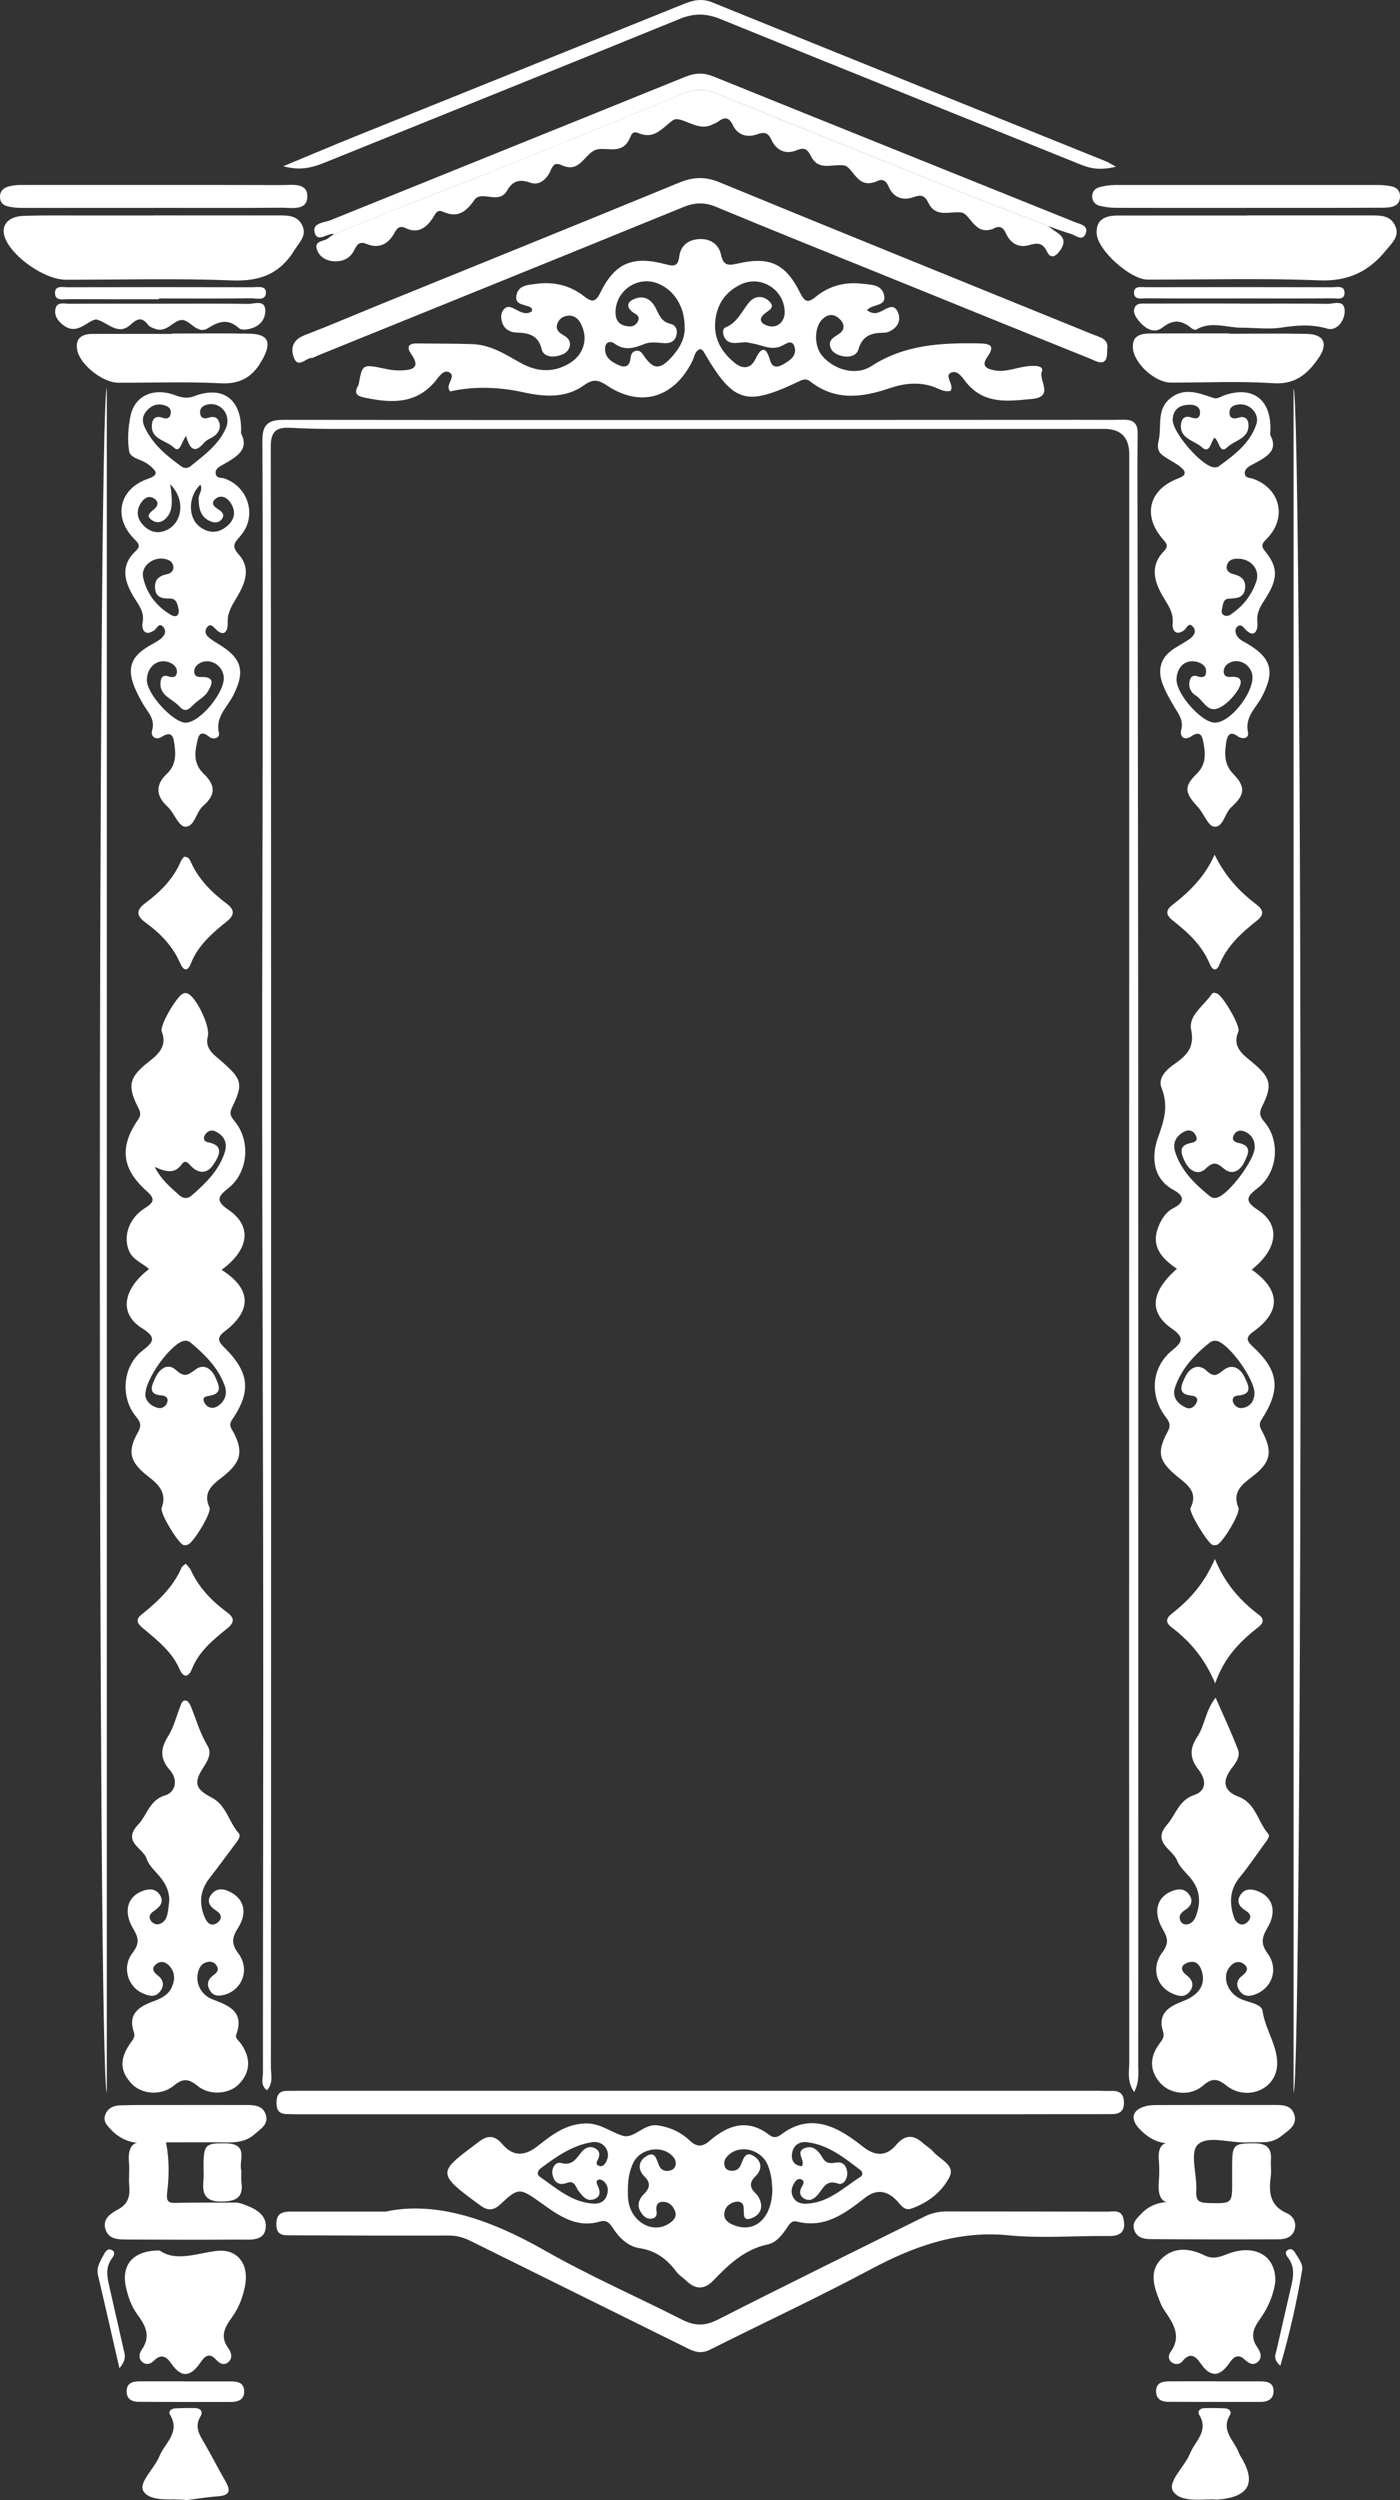 <?xml version="1.0" encoding="UTF-8"?> <svg xmlns="http://www.w3.org/2000/svg" id="_лой_2" viewBox="0 0 423.79 756.59"><rect x="0" y="0" width="423.79" height="756.59" fill="#333333" stroke="none"/><defs><style>.cls-1{fill:#fff;}</style></defs><g id="_лой_1-2"><g><path class="cls-1" d="M67.08,384.28c9.01,5.7,9.28,12.26,.92,18.63-2.31,1.76-2.09,2.91-.26,4.7,7.72,7.58,8.44,13.32,2.54,21.99-1.22,1.79-.22,2.66,.45,3.95,3.05,5.86,2.1,9.06-3.2,13.25-2.89,2.28-6.36,4.57-4.11,9.41,.71,1.53-4.8,10.54-6.52,11.22-.42,.17-.97,.24-1.39,.11-1.5-.44-7.18-9.63-6.58-11.21,1.76-4.66-1.08-7.2-4.13-9.58-5.42-4.22-6.38-7.38-3.11-13.18,1.11-1.96,1.03-3.04-.41-4.74-4.98-5.92-4.19-15.33,1.78-20.04,3.27-2.58,4.61-3.93-.08-6.85-6.93-4.33-5.9-11.7,2.14-17.91-1.98-1.76-4.67-2.66-5.9-5.15-2.14-4.37-.32-10.24,4.68-13.3,2.87-1.76,3.02-2.89,.53-5.11-7.56-6.71-8.37-13.36-2.63-21.66,1.14-1.64,.55-2.59-.15-3.99-3.22-6.44-2.37-9.01,3.38-13.51,2.8-2.19,5.69-4.67,3.93-9.16-.7-1.79,4.4-10.34,6.27-11.37,.67-.37,1.17-.34,1.82,0,2.51,1.34,6.62,9.88,5.86,12.82-.99,3.79,1.88,5.58,3.95,7.39,6.38,5.59,6.93,6.83,3.34,14.26-.99,2.04-.05,2.94,1.02,4.3,4.75,6,3.81,15.37-2.13,20.04-3,2.36-4.01,3.77,0,6.48,7.29,4.92,6.41,12.03-2.01,18.21Zm-23.09,37.91c.06,1.45,1.29,3.13,3.59,3.81,1.45,.43,2.69-.34,3.09-1.79,.32-1.17-.47-1.83-1.67-1.91-4.49-.3-2.98-3.14-2-5.3,1.22-2.68,3.69-4.74,6.27-2.4,2.5,2.27,3.54,1.61,5.84-.11,2.78-2.09,5.08-.09,6.23,2.64,.78,1.84,2.08,4.3-1.33,5.14-1.32,.32-3.1,.21-2.14,2.17,.83,1.7,2.73,2.09,4.28,.93,2.01-1.51,2.77-3.59,1.82-6.17-1.98-5.36-5.87-9.17-10.07-12.75-.8-.68-1.62-.93-2.73-.53-3.86,1.41-11.24,11.39-11.18,16.27Zm2.82-69.09c2.16,4.18,4.85,6.17,7.25,8.42,1.25,1.17,2.6,1.45,3.99,.24,4.15-3.63,8.11-7.41,9.92-12.84,1-3-.02-5.23-2.81-6.56-1.16-.55-2.32-.11-3.05,.98-.7,1.04-.4,2.1,.78,2.32,5.16,.98,3.4,4.12,1.82,6.6-1.87,2.93-4.52,3.17-7.03,.47-.87-.93-1.64-1.83-2.72-.33-1.93,2.67-4.42,2.48-8.14,.71Z"></path><path class="cls-1" d="M378.91,384.21c8.78,6.25,8.92,12.71,.48,18.77-2.54,1.82-1.94,2.89-.12,4.57,7.82,7.21,8.54,12.91,2.62,22.02-1.11,1.71-.28,2.68,.4,4.02,3.06,6,2.2,9.13-3.2,13.24-3.03,2.32-6.2,4.65-4.21,9.44,.69,1.65-4.81,10.65-6.49,11.23-.42,.14-.97,.15-1.38,0-1.41-.49-7.25-9.96-6.63-11.18,2.45-4.8-1.1-7.13-3.93-9.44-5.6-4.58-6.44-7.22-3.01-13.59,.99-1.83,.7-2.84-.48-4.36-5.15-6.63-4.39-15.26,1.93-20.35,3.15-2.53,3.62-3.88-.17-6.52-7.04-4.91-6.38-11.15,1.54-18.09-4.5-3.09-8.01-6.69-5.59-12.76,.96-2.4,2.32-4.51,4.64-5.67,3.64-1.83,2.87-3.86,.08-5.35-7-3.73-6.65-10.93-4.88-15.88,1.94-5.41,3.26-9.68,1.07-15.19-1.09-2.74,1.28-5.27,3.76-7,3.61-2.51,6.37-4.92,5.24-10.45-.91-4.44,3.89-7.32,6.22-10.85,.36-.55,1.15-.41,1.81-.05,1.72,.91,6.96,9.76,6.26,11.39-1.98,4.6,1.27,6.88,3.97,9.11,5.77,4.76,6.54,6.92,3.21,13.55-1.02,2.03-.66,3.09,.74,4.75,4.9,5.8,3.96,15.42-2.15,20.03-3.58,2.71-3.77,4,.24,6.63,6.81,4.47,5.9,11.79-1.98,17.98Zm.92-37c0-2.22-.99-3.87-3-4.77-1.38-.61-2.73-.27-3.39,1.15-.71,1.5,.32,2.04,1.63,2.32,4.12,.88,2.64,3.57,1.6,5.74-1.22,2.54-3.55,4.12-6.05,2.1-2.2-1.78-3.17-2.47-5.65-.09-2.4,2.3-5.1,.49-6.36-2.28-.91-2-2.15-4.58,1.57-5.42,1.21-.27,2.54-.5,1.89-2.13-.66-1.67-2.14-2.17-3.7-1.32-2.49,1.35-3.51,3.51-2.58,6.29,1.88,5.6,5.92,9.54,10.37,13.13,.66,.53,1.41,.75,2.32,.48,3.52-1.01,11.37-11.49,11.34-15.21Zm-.08,74.6c.15-4.41-7.74-15.18-11.39-16.01-.91-.21-1.65,.07-2.3,.6-4.47,3.58-8.32,7.7-10.29,13.21-1.12,3.15,.61,5.14,3.24,6.37,1.42,.66,2.63-.3,3.23-1.59,.56-1.2-.28-1.92-1.4-2.02-4.83-.42-3.11-3.45-2.05-5.71,1.32-2.81,4.02-4.15,6.47-1.84,2.19,2.06,3.1,1.37,5.01-.14,2.77-2.18,5.16-.64,6.46,2.06,1.08,2.26,2.76,5.26-2.09,5.6-1.16,.08-1.84,.92-1.33,2.1,.5,1.14,1.56,1.85,2.81,1.65,2.56-.43,3.47-2.3,3.63-4.27Z"></path><path class="cls-1" d="M262.44,93.84c2.01,1.57,3.49,.82,4.97,.03,1.5-.81,3.16-1.81,4.25,.34,1.01,1.97,.61,3.96-1.21,5.36-.76,.58-1.81,1.11-2.73,1.11-3.76,.01-6.69,.79-7.87,5.07-.5,1.81-2.63,2.47-4.64,2.06-1.67-.35-3.31-1.04-3.86-2.8-.65-2.05,.96-2.91,2.41-3.82,2.05-1.28,2.02-3.01,.48-4.58-1.63-1.66-3.51-1.73-5.29-.02-2.52,2.4-2.58,8.07-.11,11.04,3.46,4.16,10.09,6.29,14.95,3.15,10.16-6.56,21.18-7.05,32.61-6.86,3.84,.07,4.66,.95,2.45,4.13-1.8,2.6-.41,3.51,2.03,4,3.43,.68,6.56-.76,9.84-1.17,1.8-.23,5.45-.49,4.65,1.58-1.04,2.68,3.89,7.64-3.05,8.28-7.1,.66-14,1.66-19.45-4.53-1.36-1.54-2.78-4.38-4.95-3.45-2.25,.97,.97,3.5-.14,5.5-2.02,.55-3.74-.76-5.54-1.33-4.52-1.43-8.78-.87-13.19,.63-8.15,2.76-16.29,3.78-23.74-2.1-1.01-.8-1.93-.77-3.18-.18-16.51,7.87-20.03,6.75-29.27-9.06-.15-.25-.5-.38-.82-.61-1.73,.51-1.78,2.25-2.39,3.5-5.5,11.3-15.71,14.41-26.02,7.49-2.68-1.8-4.23-1.88-6.87,0-5.56,3.98-11.96,3.51-18.29,2.12q-11.85-2.59-22.23-.26c-.14-.28-.35-.54-.42-.84-.43-1.73,2.21-3.86,.16-4.95-1.77-.94-3.17,1.44-4.27,2.76-5.84,6.94-13.31,6.57-21.1,4.95-1.97-.41-3.78-.96-2.25-3.58,.08-.14,.18-.29,.21-.45,1.11-6.23,1.11-6.2,8.16-4.72,1.45,.31,2.97,.52,4.45,.47,3.47-.1,6.41-.61,3.2-5.1-1.34-1.87-.78-3.11,1.75-3.07,5.66,.09,11.32,.01,16.98,.22,5.36,.2,9.79,3.03,14.29,5.57,5.05,2.85,10.11,3.24,15.15,.12,4.09-2.53,5.45-7.13,3.55-11.32-.81-1.8-1.99-3.15-4.13-2.99-1.39,.11-2.57,.83-3.15,2.15-.89,2.05,.44,3.02,2,3.92,1.23,.71,2.03,1.8,1.6,3.32-.53,1.87-2.15,2.46-3.79,2.84-1.99,.46-4.21-.16-4.63-1.98-1.03-4.41-3.97-5.02-7.71-5.15-2.05-.07-3.86-1.18-4.41-3.45-.32-1.33-.25-2.72,.8-3.74,1.03-1,2.17-.45,3.22,.1,1.62,.85,3.2,1.88,5.1,.69-.02-.35,.09-.79-.07-.94-1.51-1.41-5.35-.56-4.57-4.08,.67-3.01,3.68-3.01,6.11-3.33,5.18-.68,10.03,.49,14.16,3.65,2.37,1.81,3.52,2.27,5.1-.97,4.38-8.95,9.78-11.25,19.63-8.62,2.55,.68,3.87,.83,4.27-2.38,.43-3.43,2.99-5.16,6.35-5.22,3.17-.06,5.61,1.66,6.27,4.72,.68,3.14,1.96,3.42,4.85,2.74,9.81-2.31,14.69-.07,19.11,8.83,1.34,2.7,2.31,3.16,4.67,1.23,4.05-3.33,8.83-4.61,14.03-4,2.59,.3,5.87,.17,6.67,3.3,.96,3.7-3.38,2.71-5.12,4.67Zm-36.62,9.71c-2.97,.18-5.09,.87-6.44-1.28-.67-1.07-.74-2.8,.22-3.18,3.72-1.47,4.95-5.02,7.25-7.69,1.53-1.78,3.97-2.09,5.84-.38,2.33,2.13-.1,2.85-1.4,4.05-1.92,1.77-.73,2.96,1.18,3.54,2.82,.86,5.18-1.25,5.06-4.4-.25-6.66-7.25-11.02-13.28-8.14-4.72,2.25-7.35,6.16-7.76,11.37-.42,5.27,2.09,9.33,6.04,12.47,2.31,1.84,4.73,1.73,6.16-1.27,1.89-3.97,3.3-3.55,4.4,.37,.68,2.42,2.31,2.19,3.86,1.32,2.03-1.14,4.38-2.62,3.57-5.33-.76-2.53-2.58-.91-4.04-.26-1.93,.87-3.85,.53-5.83-.09-1.88-.59-3.85-.89-4.82-1.11Zm-18.57-4.46c.07-6.29-3.2-11.35-8.13-13.31-6.2-2.46-12.98,2.32-12.79,9.01,.05,1.89,.85,3.23,2.67,3.74,1.47,.41,3.06,.53,3.98-1.08,1.18-2.06-.88-2.36-1.87-3.32-1.83-1.78-.71-3.06,1.08-3.73,3.11-1.16,5.16,.48,6.44,3.11,.96,1.99,1.72,3.88,4.22,4.46,1.71,.39,2.32,1.82,1.91,3.51-.42,1.71-1.73,2.41-3.36,2.37-2.14-.05-4.29-.59-6.4,.27-2.99,1.21-5.92,2.12-8.95-.13-1.31-.98-2.76-.49-2.88,1.29-.2,3.02,2.08,4.35,4.41,5.33,2.05,.86,3.11-.18,3.3-2.3,.09-1.06,.56-1.98,1.71-2.16,1.14-.18,1.7,.62,2.3,1.5,2.86,4.19,4.82,4.3,8.27,.58,2.58-2.78,4.25-5.93,4.1-9.14Z"></path><path class="cls-1" d="M181.73,672.26c-7.39,2.19-12.77-1.92-18.25-5.83-6.12-4.36-6.62-4.42-11.87,.51-2.1,1.97-3.81,2.21-6.1,.55-13.98-10.14-12.76-10.11-.44-19.44,2.63-1.99,4.76-1.8,6.89,.71,3.35,3.97,6.9,3.77,10.86,.63,4.29-3.4,8.64-6.73,14.64-6.8,4.29-.04,7.42,2.65,11.09,3.74,3.41,1.01,6.31-3.77,10.55-3.15,3.82,.56,7.04,2.09,9.74,4.64,2.15,2.02,3.82,1.89,6.01,.01,5.53-4.76,11.48-6.81,18.03-1.75,1.26,.98,2.38,.79,3.6-.14,7.32-5.57,14.32-3.71,21.15,1.02,1.23,.85,2.44,1.74,3.61,2.68,3.54,2.82,6.96,3.11,10.06-.57,2.57-3.05,5.19-3.19,8.09-.53,.98,.9,2.22,1.55,3.06,2.55,2.02,2.4,6.79,4.09,4.97,7.7-2.29,4.55-6.61,7.9-11.67,9.61-2.1,.71-3.24-1.39-4.46-2.63-2.97-3-6.15-3.24-9.37-.73-6.13,4.78-12.22,9.43-20.79,7.23-1.55-.4-2.31,1.01-3.06,2.12-1.43,2.11-3.21,4.3-5.58,4.8-7.05,1.47-11.85,6.04-16.54,10.91-2.72,2.83-5.4,2.81-8.18,.13-.96-.92-2.17-1.63-2.95-2.68-2.87-3.84-6.26-6.46-11.28-7.22-3.3-.5-5.94-2.93-7.84-5.81-.96-1.45-1.85-2.89-3.98-2.26Zm8.34-8.05c0-.13-.01,.88,.14,1.86,1,6.58,7.63,10.11,12.52,6.68,1.31-.92,2.28-2.03,1.55-3.77-.62-1.48-1.69-2.56-3.33-2.66-2.12-.13-2.44,1.28-2.2,2.99,.17,1.2-.33,1.96-1.52,2.1-1.06,.13-1.95-.31-2.64-1.12-1.83-2.16-1.64-4.34,.26-6.24,1.85-1.85,2.26-3.4,.2-5.45-2-1.99-1.9-4.44,.45-6,2.78-1.84,3.19,.77,3.93,2.61,.56,1.39,1.7,1.99,3.23,1.68,.88-.18,1.57-.68,1.8-1.54,.41-1.5-.44-2.55-1.51-3.43-3.3-2.74-9.19-1.52-11.17,2.43-1.37,2.72-1.84,5.69-1.7,9.86Zm43.7-1.92c-.07-2-.33-4.66-1.37-7.13-1.93-4.59-8.03-6.23-11.61-3.22-1.07,.9-1.84,1.97-1.48,3.45,.21,.88,.88,1.37,1.78,1.5,1.51,.22,2.62-.4,3.19-1.79,.76-1.87,1.38-4.33,4.05-2.53,2.34,1.57,2.41,4.04,.39,5.98-2.15,2.07-1.65,3.68,.22,5.41,.24,.22,.43,.51,.6,.79,1.53,2.62,1.08,5.08-1.57,6.32-3.39,1.59-2.67-1.17-2.87-3.12-.17-1.69-1.61-1.97-3.05-1.48-1.52,.52-2.6,1.65-2.79,3.23-.24,1.98,1.14,2.97,2.78,3.64,6.46,2.62,11.76-2.06,11.76-11.04Zm8.99-6.76c1.08-1.86-2.09-4.23,.7-5.41,2.78-1.18,4.37,.94,5.58,2.94,1.13,1.88,2.51,1.6,4.26,1.36,2.09-.29,3.05,1.34,3.17,3.08,.12,1.8-1.12,3.88-2.81,3.29-3.42-1.19-4.29,1.08-5.8,3-1.03,1.31-2.45,2.57-4.28,1.63-1.62-.83-1.7-2.3-.77-3.83,.45-.74,.82-1.59-.24-2.06-.92-.41-1.6,.27-2.06,.98-.85,1.31-1.23,2.73-.5,4.25,.85,1.76,2.4,2.2,4.16,2.12,6.62-.29,11.14-4.83,16.27-8.11,.81-.52,.77-1.48-.04-2.1-4.9-3.74-9.74-7.66-16.15-8.4-2.2-.26-4.03,.87-4.45,3.15-.39,2.13,.32,3.87,2.96,4.13Zm-71.14,5.06c-2.48,.92-3.92-.23-4.38-2.54-.37-1.89,.9-3.93,2.54-3.49,3.54,.95,4.63-1.35,6.3-3.36,.98-1.18,2.44-1.9,4.02-1.09,1.46,.74,1.61,1.99,.89,3.38-.4,.77-.76,1.62,.4,1.97,.93,.29,1.61-.38,2.02-1.12,.77-1.39,.9-2.9,.01-4.28-1.01-1.57-2.66-2.07-4.38-1.77-5.94,1.02-10.71,4.38-15.38,7.9-.92,.69-1.28,1.84-.27,2.53,5.03,3.47,9.67,7.76,16.24,8.14,1.81,.1,3.31-.53,4.01-2.33,.58-1.49,.48-2.99-.63-4.2-.39-.43-1.14-.84-1.66-.77-.76,.1-.9,.9-.57,1.56,.93,1.85,1.3,3.68-1.13,4.46-2.12,.68-3.31-1.04-4.47-2.47-.95-1.18-1.12-3.43-3.55-2.52Z"></path><path class="cls-1" d="M343.3,633.11c-2.24-3.31-1.46-6.35-1.46-9.16-.06-61.66-.05-123.32-.04-184.98,0-100.49,.03-200.98,.04-301.46q0-7.71-7.59-7.72c-78.32,0-156.65,.02-234.97,0-3.83,0-7.66-.15-11.49-.33-4.02-.19-5.83,.97-5.83,5.66,.14,110.32,.1,220.64,.1,330.96,0,53.16,0,106.32-.06,159.48,0,2.27,.82,4.85-1.22,7-2.01-1.62-1.19-3.6-1.19-5.26,0-46.49,.13-92.98,.09-139.47-.04-51.48-.28-102.96-.32-154.43-.03-38.66,.13-77.31,.16-115.97,.02-27.99,.03-55.98-.09-83.97-.02-4.54,1.28-6.41,6.29-6.41,80.32,.11,160.64,.03,240.96,0,4.5,0,9,.05,13.5-.03,2.91-.05,4.24,1.13,4.2,4.15-.1,7.66-.06,15.32-.05,22.99,.07,50.16,.18,100.31,.21,150.47,.04,76.48,.02,152.95,.02,229.43,0,30.32,.03,60.64-.01,90.97,0,2.43,.39,4.97-1.26,8.09Z"></path><path class="cls-1" d="M384.45,131.53c2.92,5.17-1.68,7.05-5.8,9.3-.97,.53-2.1,1.38-1.81,2.72,.25,1.17,1.56,1.01,2.47,1.33,8.32,3,10.39,11.86,4.11,18.2-1.46,1.47-1.82,2.08-.35,3.89,3.79,4.67,3.73,8.17,.3,13.66-1.48,2.38-3.1,4.43-2.75,7.7,.24,2.19-.83,5.42-4,1.73-.61-.71-1.26-1.16-2.06-.44-.7,.62-.68,1.5-.36,2.31,.6,1.53,2.06,2.1,3.34,2.85,7.37,4.34,8.47,8.46,4.43,16.1-1.79,3.39-5.2,6.02-4.2,10.74,.38,1.8-1.58,2.3-3.18,1.13-2.27-1.66-3.11-.08-3.37,1.69-.51,3.45-.81,6.75,2.09,9.75,3.79,3.93,3.61,6.31-.57,10.06-2.1,1.89-2.4,6.23-5.25,5.91-1.81-.21-3.08-3.98-4.86-5.91-3.98-4.3-4.37-6.19-.42-10.04,2.88-2.81,2.71-5.91,2.13-9.19-.33-1.87-.71-4.27-3.83-2.14-1.86,1.27-3.53,.21-2.94-2.05,.75-2.9-.8-4.71-2.06-6.85-1.35-2.28-2.7-4.62-3.61-7.09-1.63-4.46-.45-8.18,3.72-10.75,1.41-.87,2.87-1.68,4.25-2.61,1.33-.9,2.48-2.28,1.36-3.72-1.46-1.88-1.98,.41-2.92,1.03-2.63,1.72-3.52-.36-3.34-2.18,.32-3.34-1.43-5.59-2.95-8.17-2.67-4.54-3.98-9.31,.33-13.72,1.51-1.54,.77-2.31-.37-3.64-6.19-7.15-4.21-14.99,4.66-18.35,2.44-.92,2.55-1.92,.79-3.4-1.26-1.05-2.78-1.8-4.17-2.69-1.95-1.26-3.3-2.04-2.53-5.38,1.01-4.35-.74-9.39,3.58-12.81,4.39-3.47,8.79-1.42,13.25,0,.9,.29,2.18-.59,3.28-.95,8.74-2.91,14.48,1.66,13.65,11.95Zm-28.31,74.1c-.04,4.43,7.52,12.98,11.56,13.06,4.98,.1,12.7-10.19,11.26-15-.94-3.14-4.6-4.61-7.15-2.9-.91,.61-1.41,1.46-1.39,2.49,.02,1.23,.85,1.66,2.03,1.56,4.65-.39,3.03,2.86,1.99,4.39-1.44,2.11-3.55,4.28-5.85,5.16-3.12,1.19-4.48-2.6-6.73-3.99-1.49-.92-2.34-2.83-1.58-4.85,.33-.86,.99-1.27,1.97-.95,1.41,.47,2.84,.62,2.85-1.39,0-1.72-1.35-2.56-2.91-2.95-3.31-.82-6,1.58-6.04,5.35Zm11.47-73.19c-1.12,1.34-1.43,5.07-3.77,2.92-2.3-2.11-7.08-2.59-6.3-7.32,.24-1.46,1.29-2.32,2.95-1.73,1.48,.52,2.78,.48,2.77-1.49,0-1.65-1.39-2.3-2.75-2.33-2.96-.08-5.28,.95-5.54,4.35-.29,3.77,8.7,14.22,12.49,14.58,.47,.04,1.07,0,1.43-.27,4.71-3.45,9.48-6.94,11.42-12.78,1.05-3.17-1.99-6.36-5.33-5.98-1.42,.16-2.73,.68-2.81,2.29-.08,1.81,1.08,2.27,2.67,1.74,1.95-.65,3,.32,3.08,2.07,.21,4.29-4.23,4.74-6.43,6.88-2.32,2.25-2.38-2-3.89-2.92Zm7.77,36.67c-1.53-.09-3.12-.07-3.84,1.57-.68,1.54,.22,2.66,1.65,3.01,2.37,.58,4.01,1.63,3.7,4.35-.33,2.91-2.53,3.03-4.78,3.11-1.8,.06-1.88,1.56-2.15,2.85-.17,.82-.36,1.76,.54,2.19,1.26,.62,2.22-.35,3.11-1.01,3.14-2.33,5.35-5.44,6.64-9.07,1.22-3.43-1.16-6.65-4.87-7.01Z"></path><path class="cls-1" d="M367.96,513.72c2.45,5.61,4.84,10.62,6.79,15.8,.81,2.15-.77,4.06-2.1,5.86-2.82,3.81-2.09,6.7,2.22,8.32,5.3,1.99,5.88,7.64,9.04,11.28,.68,.78-.54,2.14-1.22,3.08-2.45,3.36-4.77,6.83-7.41,10.03-2.99,3.63-3.18,7.56-1.88,11.74,.38,1.24,1.16,2.58,2.72,2.56,.67-.01,1.55-.66,1.96-1.27,1.05-1.58-.21-2.41-1.35-3.16-1.85-1.21-2.44-2.82-1.15-4.65,1.22-1.73,3.04-1.79,4.94-1.09,4.68,1.71,6.15,6.09,3.17,11.12-1.7,2.87-2.17,4.82,.05,7.86,3.3,4.52,1.43,10.09-3.28,12.14-1.81,.79-3.64,1.1-5.02-.61-1.33-1.65-1.25-3.45,.54-4.81,1.45-1.1,2.19-2.38,.51-3.59-1.57-1.14-3.2-.48-4.36,1.03-2.25,2.91-.64,7.62,3.31,9.5,2.39,1.14,6.43,1.47,6.75,3.72,.84,5.86,4.92,11.01,4.37,16.8-.69,7.27-9.46,10.42-15.35,5.74-2.81-2.23-4.37-2.27-7.09,.06-3.8,3.25-9.69,2.63-12.75-.66-3.36-3.62-3.55-7.88-.37-12.1,.84-1.12,1.56-2.07,1.08-3.58-1.73-5.38,1.54-7.54,5.85-9.18,5.05-1.92,6.99-4.97,5.94-8.88-.54-2.01-1.75-3.53-3.87-2.99-2.15,.54-3.22,2.06-.9,3.87,1.91,1.49,2.52,3.19,.95,5.11-1.58,1.93-3.61,1.26-5.48,.36-4.62-2.22-6.13-7.78-2.73-12.29,2.03-2.7,1.68-4.42,.14-7.01-3.1-5.24-1.77-9.86,2.91-11.6,1.88-.7,3.68-.74,4.98,.98,1.36,1.81,.88,3.44-.97,4.67-1.16,.77-2.22,1.61-1.66,3.22,.3,.86,1.01,1.33,1.94,1.26,1.54-.12,2.35-1.26,2.83-2.51,1.54-4,1.31-7.82-1.45-11.29-1.45-1.82-3.45-3.44-4.24-5.51-1.32-3.47-7.77-5.48-3.01-10.91,2.64-3.02,3.5-7.34,8.12-8.91,4.13-1.4,3.55-4.92,1.37-7.69-2.68-3.41-2.76-6.41-.36-9.98,2.28-3.38,2.41-7.87,5.55-11.83Z"></path><path class="cls-1" d="M51.22,575.42c.13-2.85-.97-5.2-2.71-7.35-1.46-1.81-3.47-3.49-4.12-5.57-1.04-3.31-7.57-5.04-2.52-10.41,2.7-2.86,3.42-7.39,8.1-8.77,3.21-.95,3.99-4.79,1.49-7.61-3.1-3.49-2.93-6.55-.54-10.34,1.66-2.63,2.41-5.83,3.57-8.77,.36-.91,.6-2.18,1.82-1.98,.58,.09,1.19,1.09,1.48,1.8,1.62,3.99,2.76,8.15,5.05,11.9,1.33,2.18,.1,4.44-1.25,6.5-3.03,4.61-2.52,6.58,2.46,9.15,4.48,2.32,5.21,7.42,8.23,10.83,.81,.92-.5,2.46-1.31,3.53-2.5,3.33-4.94,6.7-7.5,9.97-2.98,3.8-3.34,7.86-1.39,12.16,.47,1.04,1.25,2.17,2.61,1.92,.71-.13,1.56-.73,1.9-1.36,.7-1.28-.15-2.16-1.21-2.86-1.91-1.25-3.02-2.87-1.33-4.95,1.67-2.05,3.82-1.65,5.89-.53,3.95,2.14,5,6.19,2.14,10.71-1.81,2.87-2.21,4.73,.07,7.76,3.58,4.76,1.21,10.96-4.09,12.47-1.73,.49-3.36,.54-4.44-1.15-1.02-1.6-.9-3.17,.63-4.45,1.01-.85,2.35-1.58,1.3-3.22-.59-.93-1.53-1.28-2.59-1.1-1.44,.24-2.32,1.11-2.82,2.5-1.25,3.49,.44,7.44,4.3,8.89,5.04,1.89,9.58,3.8,7.07,10.63-.4,1.08,.7,1.74,1.28,2.53,3.28,4.5,3.08,8.86-.55,12.53-2.91,2.94-8.77,3.46-12.4,.48-2.66-2.18-4.4-2.45-7.2-.13-3.88,3.21-9.81,2.64-12.79-.54-3.61-3.85-3.74-7.62-.26-12.45,.72-1,1.41-1.85,.95-3.13-1.9-5.38,1.32-7.67,5.62-9.27,2.39-.89,4.7-1.86,5.83-4.35,1.04-2.29,1.04-4.56-.76-6.52-1.16-1.26-2.65-1.56-4.01-.45-1.42,1.15-.83,2.34,.42,3.28,1.99,1.5,2.2,3.34,.65,5.16-1.45,1.7-3.33,1.13-5.07,.36-4.57-2.02-6.4-7.96-3.09-12.25,2.2-2.85,1.82-4.61,.17-7.35-3.14-5.22-1.66-9.89,3.19-11.5,1.91-.63,3.71-.49,4.89,1.3,1.1,1.68,.49,3.15-1.03,4.33-1.15,.89-2.82,1.65-1.69,3.51,.35,.58,1.39,1.14,2.05,1.08,1.67-.17,2.58-1.45,2.95-2.99,.31-1.29,.37-2.63,.55-3.95Z"></path><path class="cls-1" d="M72.95,131.12c2.65,4.99-1.5,7.26-5.63,9.59-.99,.56-2.22,1.19-2.04,2.58,.21,1.56,1.76,1.18,2.79,1.55,7.33,2.68,9.84,11.61,4.59,17.48-1.9,2.12-2.54,3.07-.36,5.52,3.74,4.22,1.87,8.75-.61,12.92-1.45,2.43-2.91,4.61-2.77,7.76,.12,2.56-1.18,4.53-3.87,1.62-.78-.85-1.55-1.41-2.4-.29-.67,.88-.54,2.03,.22,2.75,.95,.9,2.11,1.61,3.24,2.29,7.16,4.31,8.25,8.27,4.41,15.7-1.84,3.56-5.38,6.38-4.25,11.25,.35,1.52-1.73,2.12-2.93,1.14-3.08-2.51-3.38,.28-3.76,2.01-.73,3.28-.82,6.36,2.07,9.16,3.69,3.56,3.64,6.39-.15,9.72-2.26,1.99-2.62,6.56-5.57,6.29-1.91-.18-3.25-4.25-5.28-6.11-3.67-3.39-3.46-6.72-.16-9.86,2.68-2.56,2.78-5.51,2.34-8.71-.31-2.28-.62-4.58-3.96-2.45-1.71,1.09-3.34-.21-2.84-1.91,1.05-3.56-1.31-5.58-2.75-8.1-1.06-1.87-2.11-3.79-2.84-5.81-1.82-5.01-.68-8.26,3.72-11.14,1.39-.91,2.93-1.6,4.26-2.58,1.28-.94,2.23-2.41,.95-3.81-1.25-1.37-1.8,.43-2.66,1.04-2.92,2.07-3.92-.36-3.55-2.27,.64-3.3-1.17-5.32-2.61-7.7-2.88-4.76-4.24-9.53,.53-14,1.52-1.42,1.01-2.2-.34-3.54-6.63-6.56-4.75-15.28,4.05-18.32,3.37-1.16,2.62-2.24,.66-3.91-.25-.21-.53-.4-.8-.6-1.83-1.41-5.19-1.61-5.56-3.85-.56-3.43-.29-7.15,.4-10.6,1.22-6.09,6.84-8.72,13.26-6.42,2.1,.75,3.82,1.23,6.14,.35,8.67-3.32,14.6,1.14,14.06,11.3Zm-28.5,74.7c.03,4.27,8.07,13,11.84,12.87,4.49-.15,12.18-9.69,11.41-14.17-.63-3.65-4.64-5.59-7.52-3.66-.92,.62-1.43,1.44-1.38,2.48,.06,1.21,.84,1.6,2.05,1.54,4.6-.2,3.23,2.55,1.93,4.59-.93,1.46-2.74,2.34-4.03,3.61-1.37,1.35-2.57,2.81-4.45,.7-2.18-2.44-6.54-3.35-5.61-7.95,.24-1.2,1.06-1.56,2.23-1.16,1.23,.42,2.48,.42,2.63-1.2,.14-1.47-.86-2.41-2.2-2.98-3.45-1.45-6.92,1.24-6.89,5.34Zm11.89-73.91c-1.45,1.8-1.78,5.41-3.75,3.5-2.28-2.2-7.18-2.4-6.58-7.16,.24-1.86,1.45-2.46,3.28-1.8,1.42,.52,2.32-.09,2.41-1.56,.09-1.43-.99-2.02-2.18-2.32-1.96-.5-3.61,.12-4.97,1.56-1.41,1.5-1.65,3.21-.79,5.07,2.39,5.19,6.61,8.68,11.1,11.92,.91,.66,1.96,.66,2.79-.01,4.12-3.36,8.57-6.52,10.75-11.6,1.67-3.88-1.51-7.87-5.4-7.13-1.45,.27-2.56,1.01-2.42,2.64,.14,1.56,1.26,1.83,2.55,1.4,1.5-.51,2.67-.25,3.21,1.33,.55,1.6-.05,3.01-1.27,4.03-1,.84-2.46,1.21-3.27,2.18-2.85,3.41-4.31,2.05-5.48-2.03Zm-2.22,52.81c-.42-1.8-.5-3.65-2.87-3.6-2.16,.04-4.07-.32-4.31-3.01-.25-2.7,1.21-3.88,3.7-4.37,1.2-.23,2.1-1.18,1.79-2.57-.29-1.28-1.34-1.78-2.57-2.04-3.49-.72-7.23,2.19-6.55,5.5,1.02,4.94,3.95,8.75,8.29,11.37,1.53,.92,2.55,.51,2.52-1.28Zm6.54-38.05c-3.63,3.32-3.87,9.77-.41,12.56,2.84,2.29,5.86,2.28,8.62-.13,2.35-2.06,2.57-4.62,.79-7.14-1.04-1.48-2.82-2.27-4.34-1.07-1.82,1.44-.38,2.55,.98,3.4,1.14,.71,1.75,1.64,.81,2.86-.82,1.07-2.11,1.1-3.2,.69-3.16-1.19-3.75-3.89-3.79-6.88-.02-1.44,1.38-2.71,.53-4.29Zm-9.14-.11c.79,5.09,.62,7.64-.53,9.35-1.28,1.91-3.13,2.82-5.07,1.46-2.04-1.42-.17-2.44,.89-3.41,1.03-.95,1.24-2.05,.07-2.95-1.49-1.15-2.92-.52-3.9,.75-1.73,2.25-1.72,4.75,.1,6.86,2.01,2.32,4.67,3.18,7.6,1.68,4.71-2.4,5.37-9.34,.84-13.74Z"></path><path class="cls-1" d="M116.79,669.27c15.33-3.32,31.97,2.56,48.22,11.83,13.43,7.66,27.68,13.87,41.48,20.89,3.74,1.9,6.87,1.98,10.76,0,20.77-10.57,41.7-20.82,62.57-31.2,2.14-1.06,4.35-1.57,6.74-1.56,16.16,.03,32.33,0,48.49,.06,1.85,0,4.34-.72,5,2.03,.81,3.41-.3,5.38-4.26,5.34-10.16-.11-20.39,.77-30.45-.21-15.34-1.5-28.61,3.26-41.78,10.29-15.99,8.54-32.45,16.19-48.66,24.33-2.41,1.21-4.39,.77-6.6-.33-21.93-10.87-43.9-21.68-65.83-32.57-2.14-1.06-4.2-1.66-6.65-1.65-15.82,.07-31.64-.03-47.46-.07-2.37,0-4.74,.26-4.72-3.4,.03-3.76,2.4-3.78,5.05-3.78,8.16,.01,16.33,0,28.11,0Z"></path><path class="cls-1" d="M335.14,105.67c.28,6.05-3.15,3.67-5.47,2.74-20.24-8.12-40.44-16.34-60.65-24.53-17.44-7.07-34.91-14.05-52.27-21.28-3.54-1.48-6.51-1.32-9.98,.1-36.84,15.04-73.73,29.95-110.6,44.9-.62,.25-1.23,.69-1.85,.71-1.83,.06-4.08,3.34-5.38-.13-1.07-2.86-.22-5.4,3.22-6.72,7.61-2.93,15.11-6.15,22.67-9.23,30.22-12.29,60.47-24.5,90.64-36.91,4.26-1.75,7.87-2,12.29-.17,37.56,15.47,75.23,30.67,112.85,45.98,2.25,.92,5.12,1.39,4.54,4.55Z"></path><path class="cls-1" d="M211.96,639.82c-40.65,0-81.31,0-121.96,0-1.17,0-2.33-.04-3.5-.08-2.15-.08-2.79-1.4-2.8-3.33,0-2.09,.55-3.63,3-3.66,1.33-.02,2.67-.04,4-.04,80.47,0,160.95,0,241.42,0,1.5,0,3,.08,4.5,.04,2.51-.06,3.61,1.11,3.61,3.62,0,2.68-1.48,3.41-3.82,3.41-10.16-.01-20.33,.02-30.49,.03-31.32,0-62.64,0-93.96,0v.03Z"></path><path class="cls-1" d="M317.41,68.45c2.08,2.1,6.72,3.01,3.31,7.59-1.35,1.82-2.8,2.19-3.77,.14-1.31-2.77-2.89-2.76-5.52-1.98-3.05,.9-5.57-.59-6.9-3.52-.87-1.93-1.96-2.53-3.85-1.47-.28,.16-.63,.22-.95,.3-4.93,1.2-6.15-4.99-8.84-5.22-3.71-.33-7.65,1.58-9.84-2.87-1.19-2.42-2.28-2.55-4.61-1.74-3.2,1.12-6.02,.1-7.43-3.18-.86-2.01-1.94-2.52-3.83-1.55-.29,.15-.63,.22-.95,.3-5.01,1.36-6.08-4.85-8.8-5.2-3.56-.47-7.59,1.74-9.88-2.68-1.14-2.2-1.95-2.92-4.44-1.88-3.22,1.34-6.09,.02-7.51-3.04-1.13-2.43-2.2-2.58-4.54-1.76-2.93,1.02-5.78,.18-7.21-2.81-1.26-2.64-2.65-2.44-4.6-.99-.52,.39-1.2,.57-1.79,.87-4.47,2.24-9.46-3.13-11.88-1.3-3.46,2.62-5.65,5.85-10.49,3.76-.84-.36-1.62-.2-2.06,.74-.14,.3-.29,.6-.42,.91-2.38,5.49-7.69,2.14-10.69,3.64-3.2,1.61-4.61,6.9-9.88,4.49-1.88-.86-2.58-.21-3.32,1.51-1.14,2.65-3.43,4.8-6.23,3.76-3.35-1.24-5.49-.3-6.93,2.31-2.5,4.55-7.78-.19-9.97,2.95-2.58,3.71-5.15,5.5-9.51,3.54-1.76-.79-2.21,.57-2.96,1.72-1.96,3.02-4.46,5.09-8.3,3.25-1.91-.92-2.65,.04-3.46,1.52-1.85,3.36-4.69,4.78-8.35,3.28-2.24-.92-2.95,.18-3.76,1.82-1.14,2.29-3.08,3.43-5.65,3.42-2.56,0-4.77-1.13-5.62-3.44-1.09-2.98,2.31-2.47,3.55-3.68,.46-.45,1.09-.73,1.65-1.09,5.21-2.15,10.39-4.37,15.64-6.43,11.89-4.68,23.86-9.18,35.71-13.96,18.18-7.32,36.27-14.85,54.44-22.19,2.94-1.19,5.97-1.59,9.21-.28,24.77,10.06,49.57,20.03,74.39,29.97,8.91,3.57,17.88,6.98,26.82,10.46Z"></path><path class="cls-1" d="M377.44,65.19c12.49,0,24.99-.01,37.48,0,2.85,0,5.89-.07,7.36,3.04,1.53,3.23-.88,5.24-2.65,7.43-5.24,6.49-11.49,9.54-20.31,9.18-17.3-.7-34.64-.19-51.97-.23-5.12-.01-14.96-8.74-15.36-13.78-.36-4.51,2.68-5.61,6.46-5.61,12.99,0,25.99,0,38.98,0v-.05Z"></path><path class="cls-1" d="M46.5,65.18c12.49,0,24.98-.01,37.47,.01,2.84,0,5.89-.16,7.46,2.89,1.62,3.14-.79,5.16-2.26,7.57-4.37,7.15-10.38,9.54-18.82,9.21-16.8-.66-33.63-.2-50.45-.21-6.29,0-16.13-6.8-18.38-12.65-1.4-3.63,.75-6.48,5.53-6.66,6.49-.25,12.99-.11,19.48-.13,6.66-.01,13.32,0,19.99,0v-.02Z"></path><path class="cls-1" d="M391.57,633.33V117.53c2.81,4.24,2.89,510.79,0,515.8Z"></path><path class="cls-1" d="M32.33,117.42V633.25c-2.82-4.63-2.8-511.21,0-515.83Z"></path><path class="cls-1" d="M354.42,666.41c-2.73,.46-4.02-1.94-3.65-6.07,.21-2.31,.19-4.67,0-6.99-.28-3.46,1.16-5.02,3.06-4.83-2.74,.26-6.27-1.34-9.09-4.47-2.69-2.98-1.92-5.58,1.94-6.65,1.1-.31,2.3-.36,3.46-.37,11.66-.03,23.33-.05,34.99-.02,2.65,0,5.75-.25,6.69,3.02,.91,3.18-1.86,4.68-3.89,6.33-1.6,1.3-3.48,1.92-5.56,1.92-1.83,0-3.67,.02-5.5,.06-4.96,.1-11.54-2.2-14.38,.77-2.36,2.47-.08,9.13-.37,13.9-.18,3.05,.89,3.61,3.6,3.67,7.31,.17,7.31,.29,7.26-6.83-.01-1.67,0-3.33,0-5,.05-5.9,.6-6.25,6.71-6.24,3.59,0,5.3,1.31,5.03,5-.12,1.66,.18,3.36-.04,4.99-.66,4.77-.39,8.89,4.91,11.18,1.76,.76,3.01,2.77,2.26,5.06-.75,2.29-2.83,2.81-4.84,2.82-12.99,.06-25.99,.04-38.98-.06-2.01-.02-4.07-.59-4.74-2.94-.61-2.13,.91-3.39,2.16-4.72,2.96-3.15,6.77-3.69,8.96-3.52Z"></path><path class="cls-1" d="M43.14,648.44c-2.7,.26-6.43-.72-9.42-3.85-1.29-1.35-2.68-2.64-1.81-4.76,.8-1.95,2.53-2.64,4.43-2.71,3.83-.13,7.66-.1,11.49-.1,8.83-.01,17.66-.02,26.49,0,2.53,0,5.28,.02,6.17,3.06,.82,2.8-1.55,4.11-3.26,5.64-2.24,2.02-4.9,2.64-7.85,2.61-6.32-.06-12.65-.02-19.13-.02,1.01,5.07,.97,10.18,.35,15.16-.4,3.21,.78,3.21,3.07,3.16,5-.1,10-.09,14.99-.07,1.49,0,3.1-.17,4.46,.3,3.5,1.21,7.57,2.96,7.33,7.06-.26,4.5-4.76,3.8-7.97,3.82-11.33,.08-22.66,.04-33.98-.02-2.68-.01-5.68,.02-6.61-3.21-.87-3.03,1.65-4.72,3.73-5.82,3.2-1.69,3.8-4.08,3.5-7.29-.21-2.31,.14-4.68-.08-6.99-.4-4.21,.97-6.52,4.09-5.98Z"></path><path class="cls-1" d="M317.41,68.45c-8.94-3.48-17.91-6.89-26.82-10.46-24.82-9.94-49.62-19.91-74.39-29.97-3.24-1.32-6.27-.91-9.21,.28-18.17,7.34-36.26,14.87-54.44,22.19-11.85,4.77-23.82,9.27-35.71,13.96-5.24,2.06-10.43,4.28-15.64,6.43-2.02-.58-5.02,2.76-5.94-.45-.86-3,2.88-3.03,4.85-3.82,35.79-14.49,71.61-28.88,107.39-43.39,3-1.22,5.54-1.26,8.56-.04,36.4,14.73,72.85,29.35,109.27,44.02,1.59,.64,4.25,1.04,3.34,3.43-1,2.62-3.1,.51-4.65,.09-2.24-.61-4.41-1.49-6.6-2.26Z"></path><path class="cls-1" d="M48.3,681.03c4.84,3.42,10.78,1.02,16.93,.18,6.59-.9,10.17,3.83,8.97,10.39-.64,3.48-1.89,6.77-3.95,9.62-2.17,2.99-3.79,5.79-1.13,9.4,.8,1.08,1.47,2.87,.08,4.13-1.45,1.31-2.81,.41-3.89-.76-2.22-2.4-3.58-.56-4.71,1.07-2.87,4.12-5.62,4.74-8.71,.23-1.34-1.96-3-3.22-5.26-.92-1.01,1.02-2.35,1.46-3.58,.41-1.26-1.07-.85-2.71-.16-3.68,2.86-4.07,1.2-7.32-1.32-10.71-1.79-2.42-2.79-5.3-3.44-8.24-1.49-6.72,2.1-11.13,10.16-11.12Z"></path><path class="cls-1" d="M386.04,690.47c-.47,3.79-2.08,7.77-4.64,11.33-1.99,2.77-3.07,5.34-.78,8.58,.84,1.19,1.72,3.19-.03,4.52-1.48,1.12-2.79,.08-3.96-.97-2.03-1.83-3.41-.4-4.47,1.15-2.91,4.22-5.72,4.51-8.73,.12-1.5-2.19-3.19-3.48-5.46-.68-.78,.97-2.07,1.18-3.18,.45-1.2-.79-1.15-2.25-.51-3.13,3.52-4.81,.92-8.65-1.73-12.55-.56-.82-1.02-1.73-1.39-2.65-1.77-4.42-3.53-9.15,.41-13.06,3.75-3.73,8.58-3.26,13.03-1.06,2.61,1.29,4.64,.49,7.05-.44,8.11-3.14,14.66,.48,14.39,8.38Z"></path><path class="cls-1" d="M337.82,50.45c-4.35,1.05-7.38,.69-10.4-.53-36.44-14.71-72.92-29.32-109.31-44.15-4.35-1.77-8.03-1.82-12.38-.04-35.46,14.48-71,28.74-106.51,43.1-3.85,1.56-7.64,3.07-13.48,1.48,8.24-3.42,15.17-6.36,22.16-9.18C140.95,27.81,174.02,14.53,207.05,1.18c2.87-1.16,5.45-1.72,8.59-.45,39.65,16.09,79.35,32.05,119.03,48.05,.73,.29,1.4,.74,3.14,1.68Z"></path><path class="cls-1" d="M51.97,100.94c7.83,0,15.66-.11,23.48,.04,5.79,.11,6.84,2.55,4.05,7.71-2.81,5.19-6.51,7.63-12.77,7.3-10.3-.54-20.65-.13-30.98-.17-4.68-.02-11.57-5.49-12.38-9.91-.65-3.54,1.41-4.85,4.61-4.86,7.99-.02,15.99,0,23.99,0v-.09Z"></path><path class="cls-1" d="M372.12,101c7.82,0,15.65-.12,23.47,.04,5.14,.11,6.51,2.95,3.63,7.18-3.3,4.85-7.02,8.21-13.84,7.75-10.27-.69-20.63-.16-30.95-.19-4.82-.02-11.18-5.81-11.5-10.47-.26-3.76,2.35-4.37,5.24-4.39,7.99-.04,15.98-.02,23.96-.02v.1Z"></path><path class="cls-1" d="M46.77,62.91c-12.8,0-25.6,0-38.4,0-1.33,0-2.67,.04-3.98-.11C2.38,62.56,.04,62.26,0,59.67c-.04-2.79,2.32-3.31,4.55-3.59,.98-.12,1.99-.1,2.99-.1,25.93,0,51.87-.04,77.8,.03,2.99,0,7.64-.82,7.69,3.3,.05,4.63-4.75,3.52-7.86,3.55-12.8,.1-25.6,.04-38.4,.04Z"></path><path class="cls-1" d="M377.3,62.91c-13.16,0-26.32,.03-39.49-.02-1.64,0-3.31-.22-4.91-.6-1.39-.33-2.31-1.41-2.29-2.92,.02-1.54,1.02-2.47,2.43-2.79,1.45-.33,2.94-.59,4.42-.59,26.49-.02,52.98,0,79.47,0,.5,0,1-.02,1.5,.03,2.32,.25,5.27,.26,5.36,3.27,.1,3.42-3.01,3.56-5.5,3.57-13.66,.07-27.32,.03-40.98,.04Z"></path><path class="cls-1" d="M55.7,259.28c1.36-.05,1.73,.82,2.04,1.5,2.35,5.35,6.35,9.28,10.9,12.7,2.61,1.97,2.26,3.57-.09,5.45-4.42,3.54-8.65,7.23-10.82,12.75-.97,2.46-2.23,2.04-3.19-.19-2.25-5.19-6.04-9.08-10.54-12.34-2.68-1.94-2.86-3.73-.11-5.78,4.58-3.41,8.58-7.33,10.85-12.73,.24-.56,.72-1.01,.98-1.37Z"></path><path class="cls-1" d="M367.85,509.43c-3.4-8.03-7.94-12.95-13.35-17.11-1.87-1.44-1.38-2.74,.21-3.99,5.27-4.12,9.74-8.93,13.05-16.55,3.17,7.71,7.82,12.74,13.38,16.95,1.66,1.25,1.26,2.5-.17,3.62-5.34,4.22-10.25,8.81-13.12,17.07Z"></path><path class="cls-1" d="M367.67,258.63c3.12,6.43,7.43,11.14,12.66,15.09,1.86,1.41,2.6,2.93,.3,4.75-4.7,3.72-9.14,7.67-11.5,13.44-.98,2.39-2.23,1.49-2.95-.24-2.31-5.59-6.55-9.49-11.16-13.09-2-1.56-2.38-3-.15-4.71,5.29-4.07,9.94-8.71,12.81-15.25Z"></path><path class="cls-1" d="M56.24,473.19c.58,.73,1.21,1.27,1.52,1.96,2.42,5.31,6.33,9.33,10.94,12.74,2.31,1.7,2.39,3.05,0,4.97-4.25,3.44-8.52,6.93-10.65,12.31-.96,2.44-2.54,2.62-3.66,.03-2.27-5.28-6.6-8.67-10.8-12.2-1.44-1.21-3.08-2.51-.8-4.35,4.97-4,9.58-8.27,12.19-14.28,.17-.39,.67-.65,1.24-1.17Z"></path><path class="cls-1" d="M368.43,756.44c-3.88-.38-10.49,1.15-13.16-2.3-2.24-2.91,3.3-7.53,4.93-11.61,1.51-3.77,5.82-6.82,2.82-11.75-.64-1.06,.21-1.97,1.4-2.01,2.15-.08,4.32-.06,6.47,.05,1.18,.06,2.05,.98,1.42,2.02-2.85,4.73,1.31,7.7,2.67,11.36,.29,.77,.77,1.47,1.18,2.19q6.15,11.03-7.73,12.05Z"></path><path class="cls-1" d="M56.5,756.59c-4.31-.64-10.49,.75-12.94-2.49-1.99-2.61,3.15-6.96,4.67-10.74,1.62-4.03,6.47-7.24,3.25-12.61-.64-1.06,.38-1.87,1.52-1.93,1.99-.1,3.98-.13,5.97-.09,1.73,.03,2.63,1,1.69,2.57-1.92,3.22-.19,5.64,1.32,8.25,2.16,3.74,4.12,7.59,6.27,11.33,1.5,2.61,1.55,4.26-2.09,4.53-3.14,.23-6.26,.75-9.67,1.18Z"></path><path class="cls-1" d="M375.43,91.89c8.83,0,17.66-.08,26.49,.06,1.84,.03,4.99-1.42,5.12,2.02,.13,3.17-2.53,6.28-5.19,5.5-5-1.47-9.23-1.03-14.3-.29-3.47,.51-7.93,0-11.95-.02-4.53-.04-9.01-2.08-13.54,.6-.28,.17-1.02-.14-1.38-.43-2.93-2.44-5.47-2.83-8.88-.16-2.56,2.01-5.4,.1-7.28-2.33-.81-1.04-1.61-2.31-1.07-3.67,.61-1.55,2.21-1.3,3.48-1.3,9.5-.04,18.99-.02,28.49-.02v.04Z"></path><path class="cls-1" d="M48.61,91.9c8.82,0,17.64-.08,26.46,.07,1.94,.03,5.41-1.51,5.23,2.33-.15,3.32-2.77,5.15-6.14,5.45-.62,.06-1.46-.09-1.89-.48-3.18-2.89-5.98-2.09-9.35,.06-3.2,2.04-5.32-2.53-7.87-2.5-2.57,.03-4.49,3.93-7.96,2.72-.77-.27-1.71-.56-2.17-1.16-1.82-2.31-3.06-2.28-5.39-.15-3.7,3.38-6.56-.35-10.01-1.48-2.19-.71-5.67,4.82-9.91,1.95-1.91-1.29-3.38-3.12-2.78-5.41,.54-2.07,2.78-1.36,4.33-1.37,9.15-.06,18.3-.03,27.45-.02Z"></path><path class="cls-1" d="M56.01,720.67c4.66,0,9.32,0,13.97,0,1.96,0,3.81,.38,3.93,2.81,.13,2.68-1.79,3.4-3.96,3.4-9.32,.04-18.63,0-27.95-.04-2.06,0-3.66-.81-3.67-3.15-.02-2.41,1.67-3.03,3.7-3.05,4.66-.03,9.32,0,13.97,0v.02Z"></path><path class="cls-1" d="M368.04,720.65c4.49,0,8.98,0,13.47,0,1.94,0,3.88,.28,4,2.72,.13,2.56-1.64,3.49-3.89,3.5-9.31,.03-18.62,0-27.93-.03-2.03,0-3.68-.75-3.73-3.09-.06-2.81,2.02-3.09,4.12-3.11,4.65-.04,9.31-.01,13.97-.01v.03Z"></path><path class="cls-1" d="M48.13,90.55c-9.16,0-18.32,.02-27.47-.02-1.55,0-3.89,.62-4.01-1.72-.13-2.53,2.31-1.88,3.8-1.88,18.65-.05,37.31-.05,55.96,0,1.53,0,4.1-.6,4.09,1.59-.02,2.63-2.78,1.73-4.39,1.75-9.33,.1-18.65,.05-27.98,.05v.23Z"></path><path class="cls-1" d="M375.46,90.31c-9.47,0-18.93,.04-28.4-.04-1.47-.01-3.88,.62-3.79-1.85,.08-2,2.29-1.49,3.66-1.5,18.77-.04,37.54-.05,56.3,.01,1.46,0,3.89-.7,3.76,1.87-.1,2.08-2.29,1.47-3.64,1.48-9.3,.06-18.6,.03-27.9,.03v-.02Z"></path><path class="cls-1" d="M73.06,656.83c0,1.52-.12,2.53,.02,3.51,.7,4.83-1.8,5.86-6.08,5.9-4.57,.04-5.83-2.04-5.43-6.1,.16-1.64,.03-3.31,.04-4.97,.04-6.21,.69-6.67,6.84-6.55,7.1,.13,3.7,5.52,4.6,8.22Z"></path><path class="cls-1" d="M36.15,716.68c-2.34-10.21-4.37-19.2-6.48-28.17-.56-2.39,.67-4.18,1.66-6.07,.54-1.02,1.26-2.29,2.63-1.47,1.17,.7,.37,1.84-.17,2.6-1.86,2.59-1.39,5.33-.75,8.13,1.48,6.47,2.93,12.95,4.41,19.43,.32,1.39,1,2.8-1.3,5.55Z"></path><path class="cls-1" d="M387.56,715.92c-2.36-2.07-1.41-3.52-1.1-4.88,1.31-5.83,2.67-11.64,4-17.47,.81-3.55,1.98-7.11-.65-10.47-.48-.61-.96-1.6-.03-2.19,1.11-.72,1.87,.13,2.38,1.01,.91,1.57,2.31,3.16,2.01,5-1.6,9.59-3.71,19.06-6.6,28.99Z"></path></g></g></svg> 